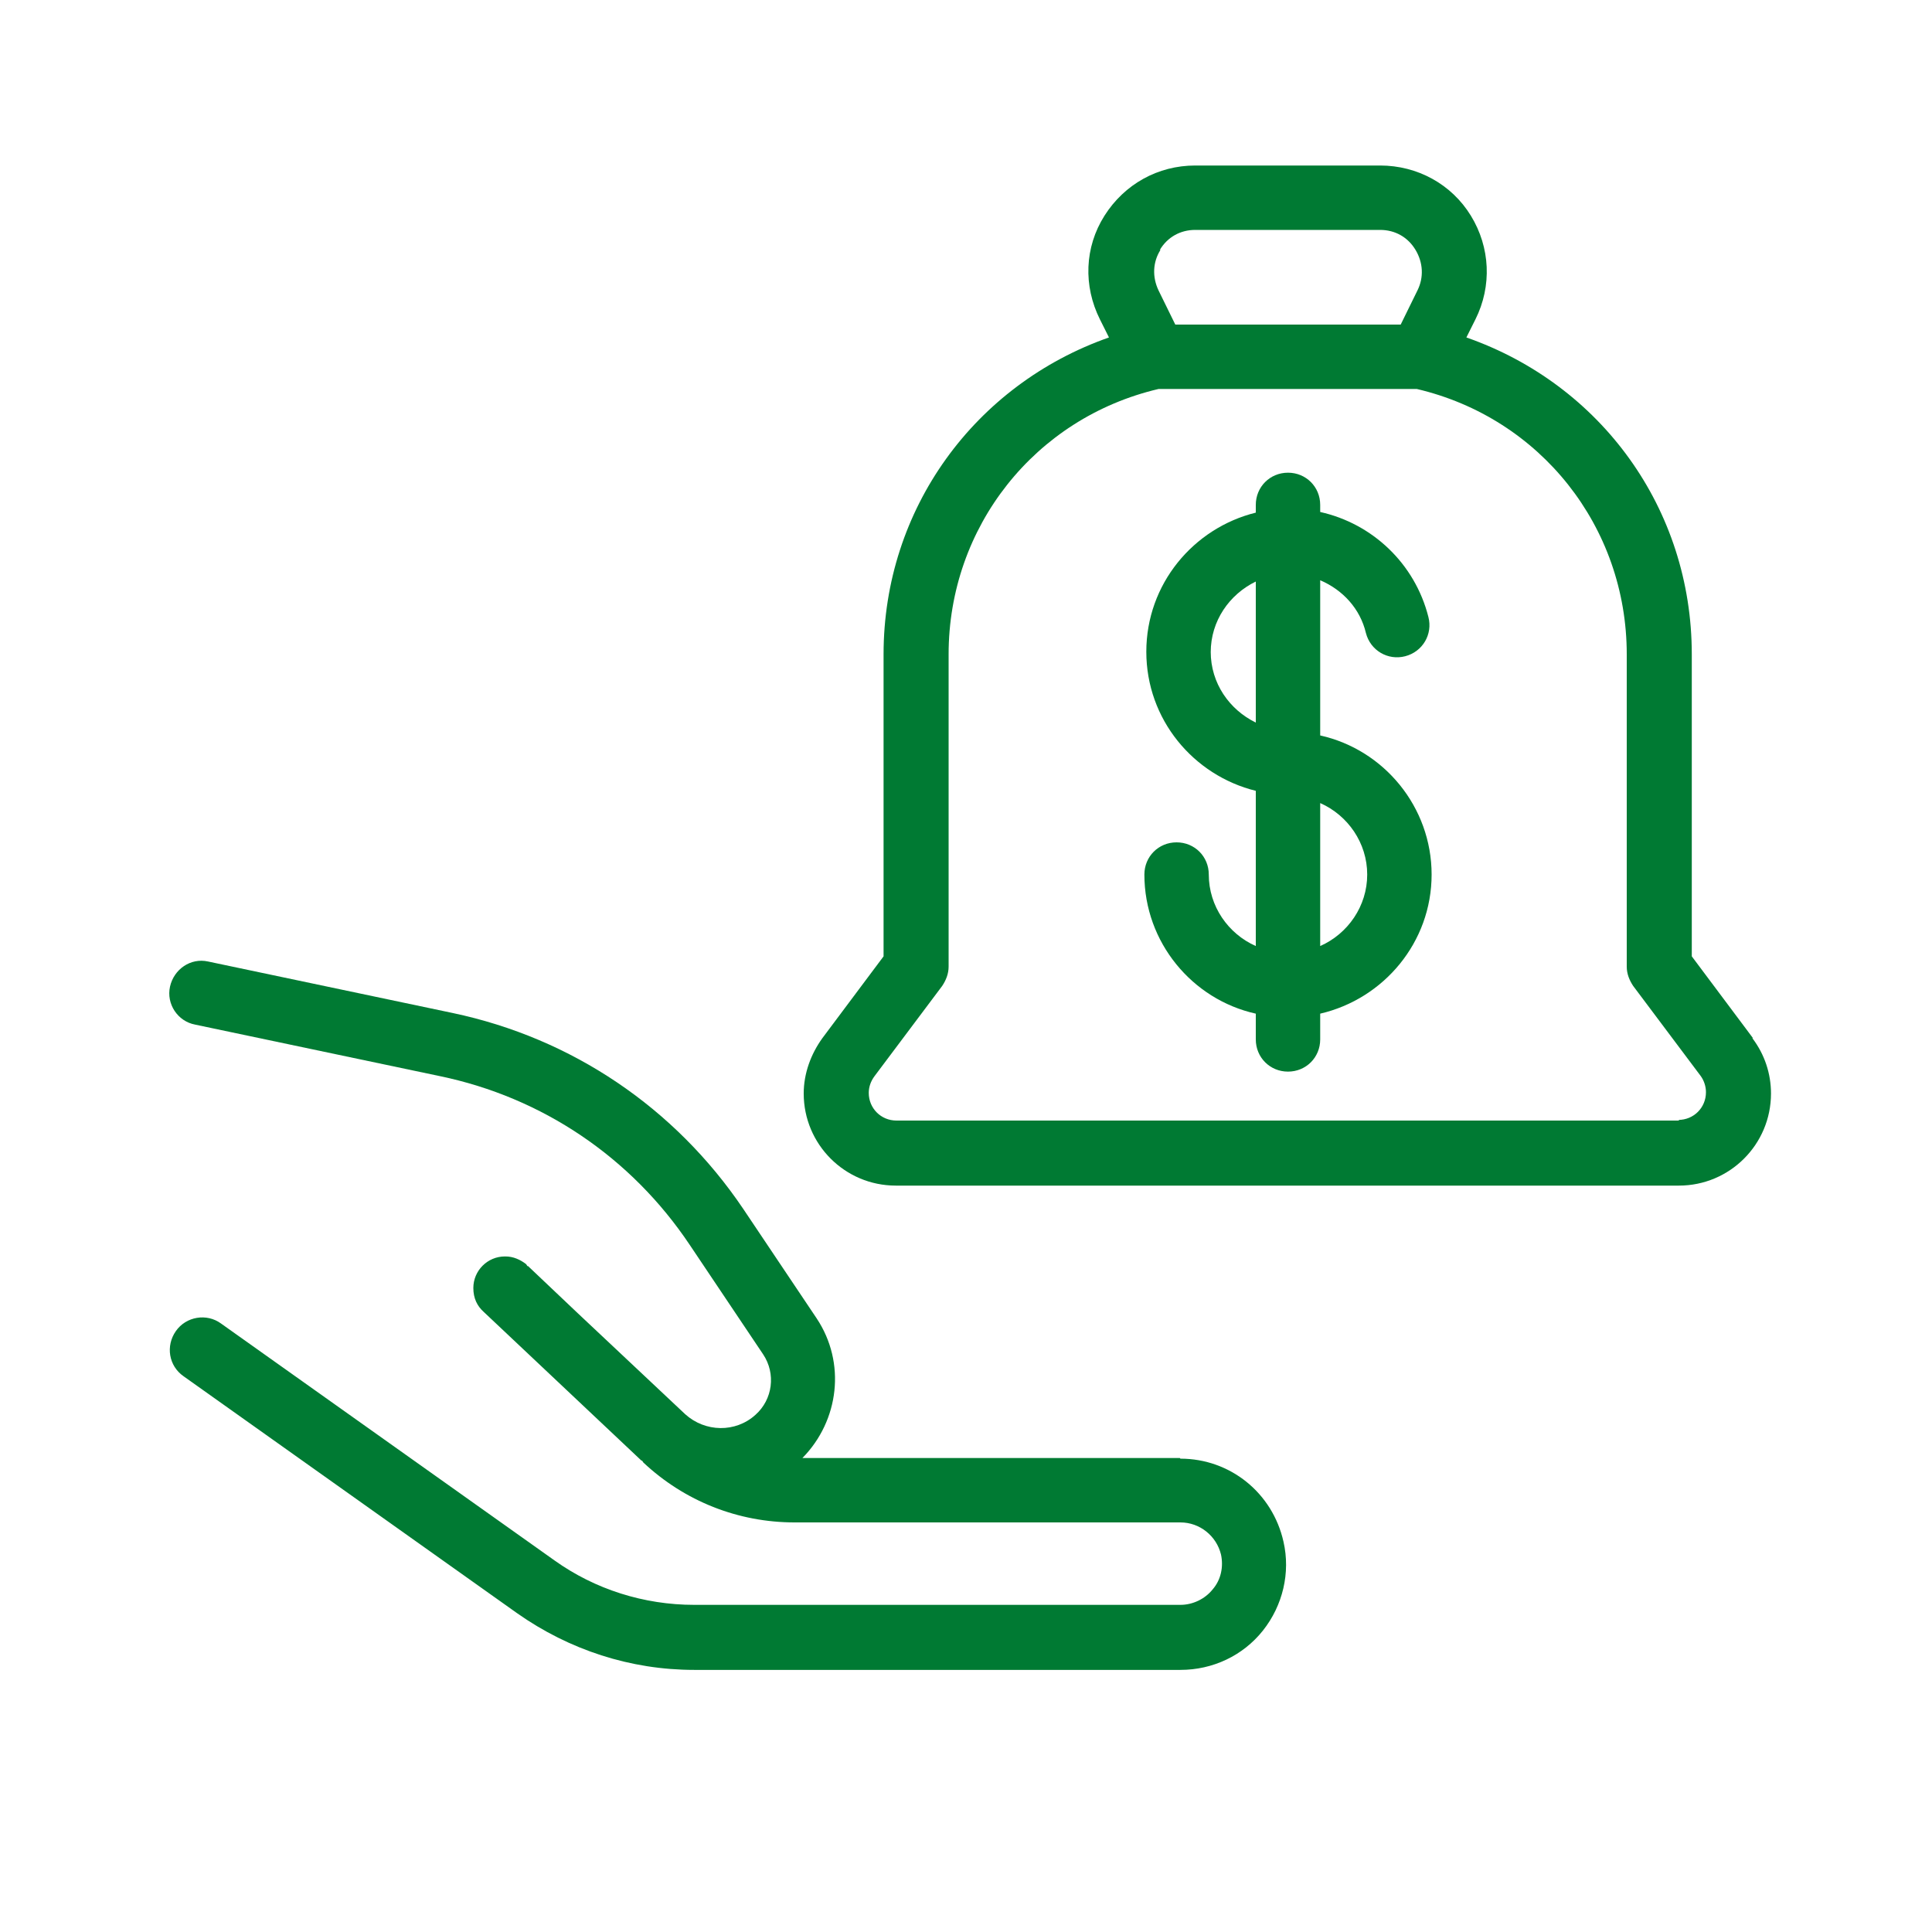 <?xml version="1.0" encoding="UTF-8"?><svg id="Layer_1" xmlns="http://www.w3.org/2000/svg" viewBox="0 0 30 30"><defs><style>.cls-1{fill:none;}.cls-2{fill:#007a33;}</style></defs><rect class="cls-1" x=".06" y=".06" width="29.89" height="29.89"/><g><path class="cls-2" d="M18.32,22.64h-5.86c.57-.58,.68-1.48,.22-2.17l-1.14-1.7c-1.06-1.57-2.66-2.65-4.51-3.04l-3.8-.8c-.27-.06-.53,.12-.59,.39-.06,.27,.12,.54,.39,.59l3.8,.8c1.59,.33,2.97,1.26,3.88,2.62l1.14,1.7c.2,.3,.15,.7-.12,.94-.31,.28-.78,.27-1.09-.01l-1.67-1.57h0l-.77-.73h-.01l-.02-.03h0c-.09-.07-.2-.12-.32-.12h-.01c-.27,0-.49,.22-.49,.49h0c0,.16,.06,.28,.16,.37l2.45,2.31h.01l.02,.03c.64,.6,1.47,.93,2.35,.93h5.99c.3,0,.56,.21,.63,.5,.04,.19,0,.39-.13,.54-.12,.15-.31,.24-.5,.24h-7.55c-.78,0-1.54-.24-2.17-.69l-5.18-3.68c-.22-.16-.54-.11-.7,.12-.16,.23-.11,.54,.12,.7l5.18,3.68c.81,.57,1.76,.88,2.75,.88h7.55c.5,0,.97-.22,1.28-.61,.31-.39,.43-.9,.32-1.38-.17-.76-.83-1.29-1.6-1.29Z"/><path class="cls-2" d="M20.5,11.42v-2.41c.35,.15,.62,.44,.71,.82,.07,.27,.34,.43,.61,.36,.27-.07,.43-.34,.36-.61-.21-.83-.87-1.45-1.68-1.63v-.11c0-.28-.22-.5-.5-.5s-.5,.22-.5,.5v.12c-.97,.24-1.7,1.11-1.7,2.16s.73,1.92,1.7,2.16v2.41c-.43-.19-.73-.62-.73-1.11,0-.28-.22-.5-.5-.5s-.5,.22-.5,.5c0,1.05,.74,1.94,1.73,2.16v.4c0,.28,.22,.5,.5,.5s.5-.22,.5-.5v-.4c.99-.23,1.73-1.11,1.73-2.16s-.74-1.94-1.73-2.16Zm-1.7-1.29c0-.49,.29-.9,.7-1.1v2.19c-.41-.2-.7-.61-.7-1.1Zm1.7,4.57v-2.23c.43,.19,.73,.62,.73,1.11s-.3,.92-.73,1.11Z"/><path class="cls-2" d="M27.22,16.12l-.95-1.27v-4.69c0-2.26-1.41-4.19-3.5-4.92l.14-.28c.26-.52,.23-1.12-.07-1.61s-.83-.78-1.41-.78h-2.87c-.58,0-1.1,.29-1.41,.78s-.33,1.09-.07,1.61l.14,.28c-2.08,.73-3.5,2.66-3.5,4.92v4.69l-.95,1.27c-.18,.25-.29,.55-.29,.86,0,.79,.64,1.43,1.43,1.43h12.16c.79,0,1.43-.64,1.43-1.43,0-.31-.1-.61-.29-.86ZM18.01,3.88c.12-.2,.32-.31,.55-.31h2.87c.23,0,.43,.11,.55,.31s.13,.43,.03,.63l-.26,.53h-3.5l-.26-.53c-.1-.21-.09-.44,.03-.63Zm8.07,13.52H13.92c-.24,0-.43-.19-.43-.43,0-.09,.03-.18,.09-.26l1.05-1.4c.06-.09,.1-.19,.1-.3v-4.85c0-1.98,1.34-3.67,3.26-4.12h4.01c1.92,.45,3.26,2.14,3.26,4.12v4.85c0,.11,.04,.21,.1,.3l1.05,1.4c.05,.07,.08,.16,.08,.25,0,.24-.19,.43-.43,.43Z"/></g></svg>
